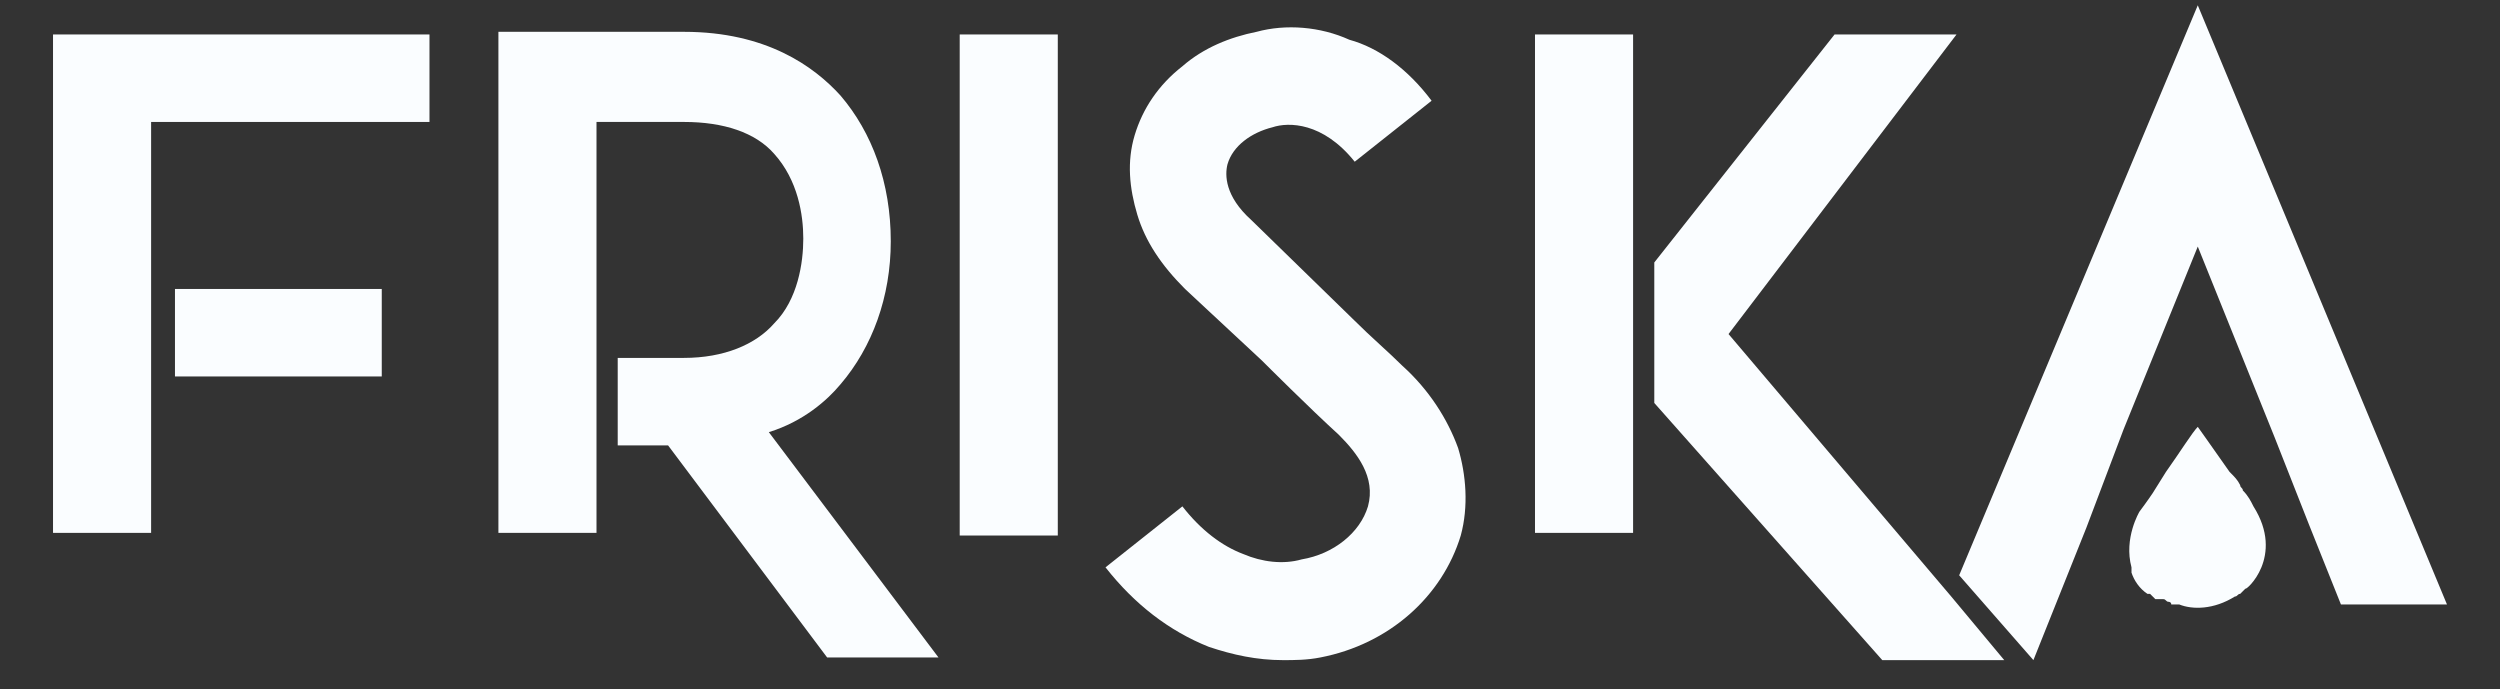 <?xml version="1.0" encoding="utf-8"?>
<!-- Generator: Adobe Illustrator 28.0.0, SVG Export Plug-In . SVG Version: 6.00 Build 0)  -->
<svg version="1.1" id="Layer_1" xmlns="http://www.w3.org/2000/svg" xmlns:xlink="http://www.w3.org/1999/xlink" x="0px" y="0px"
	 viewBox="0 0 94.3 26" style="enable-background:new 0 0 94.3 26;" xml:space="preserve">
<rect x="0" y="0" width="94.3" height="26" fill="#333333" stroke="none"/>
<style type="text/css">
	.st0{fill:#2A3F98;}
	.st1{fill:#FAFDFF;}
</style>
<g>
	<g>
		<rect x="6.6" y="10.9" class="st1" width="7.8" height="3.3"/>
		<rect x="36.2" y="1.3" class="st1" width="3.7" height="18.9"/>
		<path class="st1" d="M55.1,20.2c-0.7,2.3-2.7,4.1-5.3,4.6c-0.5,0.1-1,0.1-1.4,0.1c-1,0-1.9-0.2-2.8-0.5c-1.5-0.6-2.8-1.6-3.9-3
			l2.9-2.3c0.7,0.9,1.5,1.5,2.3,1.8c0.7,0.3,1.5,0.4,2.2,0.2c1.2-0.2,2.2-1,2.5-2c0.3-1.1-0.4-2-1.1-2.7c-1.1-1-2.8-2.7-2.9-2.8
			l-2.9-2.7c-0.9-0.9-1.5-1.8-1.8-2.8c-0.3-1-0.4-2-0.1-3c0.3-1,0.9-1.9,1.8-2.6c0.8-0.7,1.8-1.1,2.8-1.3c1.1-0.3,2.4-0.2,3.5,0.3
			C52,1.8,53.1,2.6,54,3.8l-2.9,2.3c-1.2-1.5-2.5-1.5-3.1-1.3c-0.8,0.2-1.5,0.7-1.7,1.4c-0.1,0.4-0.1,1.2,0.9,2.1l3.9,3.8
			c0.6,0.6,1.3,1.2,1.8,1.7c1,0.9,1.7,2,2.1,3.1C55.3,17.9,55.4,19.1,55.1,20.2"/>
		<polygon class="st1" points="16.2,4.6 16.2,1.3 5.7,1.3 2,1.3 2,20.1 5.7,20.1 5.7,14.2 5.7,14.2 5.7,10.9 5.7,10.9 5.7,4.6 		"/>
		<path class="st1" d="M22.5,16.9v-3.3V7.3V4.6h3.3c1.5,0,2.7,0.4,3.4,1.2c0.9,1,1.1,2.3,1.1,3.2c0,0.9-0.2,2.3-1.1,3.2
			c-0.7,0.8-1.9,1.3-3.4,1.3h-2.5v3.3h1.9l6,8h4.2l-6.4-8.5c1.3-0.4,2.2-1.2,2.7-1.8c1.2-1.4,1.9-3.3,1.9-5.4c0-2.2-0.7-4.1-1.9-5.5
			c-1-1.1-2.8-2.4-5.9-2.4h-3.9h-3.1v18.9h3.7"/>
		<polygon class="st1" points="61.6,1.3 57.9,1.3 57.9,20.1 61.6,20.1 61.6,14.2 61.6,14.2 61.6,11 61.6,11 		"/>
		<polygon class="st1" points="73.6,22.5 73.6,22.5 65.2,12.6 73.8,1.3 69.2,1.3 62.4,9.9 62.4,15.2 71,24.9 72.6,24.9 75.6,24.9 
			75.6,24.9 		"/>
		<polygon class="st1" points="82.9,0.2 73.9,21.7 76.7,24.9 78.7,19.9 78.7,19.9 80.1,16.2 82.9,9.3 85.8,16.5 85.8,16.5 
			87.1,19.8 87.1,19.8 88.3,22.8 92.3,22.8 		"/>
		<path class="st1" d="M85,19.1C85,19.1,85,19.1,85,19.1c-0.1-0.2-0.2-0.4-0.4-0.6c0-0.1-0.1-0.1-0.1-0.2c0,0,0,0,0,0
			c-0.1-0.2-0.2-0.3-0.4-0.5h0c-0.7-1-1.2-1.7-1.2-1.7c-0.2,0.2-0.7,1-1.2,1.7c0,0,0,0,0,0l-0.5,0.8c0,0-0.2,0.3-0.5,0.7l0,0
			c0,0-0.6,1-0.3,2.1c0,0,0,0,0,0.1c0,0,0,0,0,0c0,0,0,0,0,0.1c0.1,0.3,0.3,0.6,0.6,0.8c0,0,0,0,0,0c0,0,0,0,0,0c0,0,0,0,0.1,0
			c0,0,0,0,0,0c0,0,0,0,0.1,0.1c0,0,0.1,0.1,0.1,0.1c0,0,0,0,0,0c0,0,0,0,0,0c0,0,0,0,0.1,0c0,0,0,0,0.1,0c0,0,0,0,0,0c0,0,0,0,0,0
			c0,0,0,0,0.1,0c0.1,0,0.1,0.1,0.2,0.1c0,0,0.1,0,0.1,0.1c0,0,0,0,0,0c0,0,0,0,0.1,0c0,0,0.1,0,0.1,0c0,0,0.1,0,0.1,0
			c0.5,0.2,1.3,0.2,2.1-0.3c0,0,0,0,0,0c0.1,0,0.1-0.1,0.2-0.1c0,0,0.1-0.1,0.1-0.1c0,0,0.1-0.1,0.1-0.1C84.7,22.3,86.2,21,85,19.1"
			/>
	</g>
</g>
</svg>
